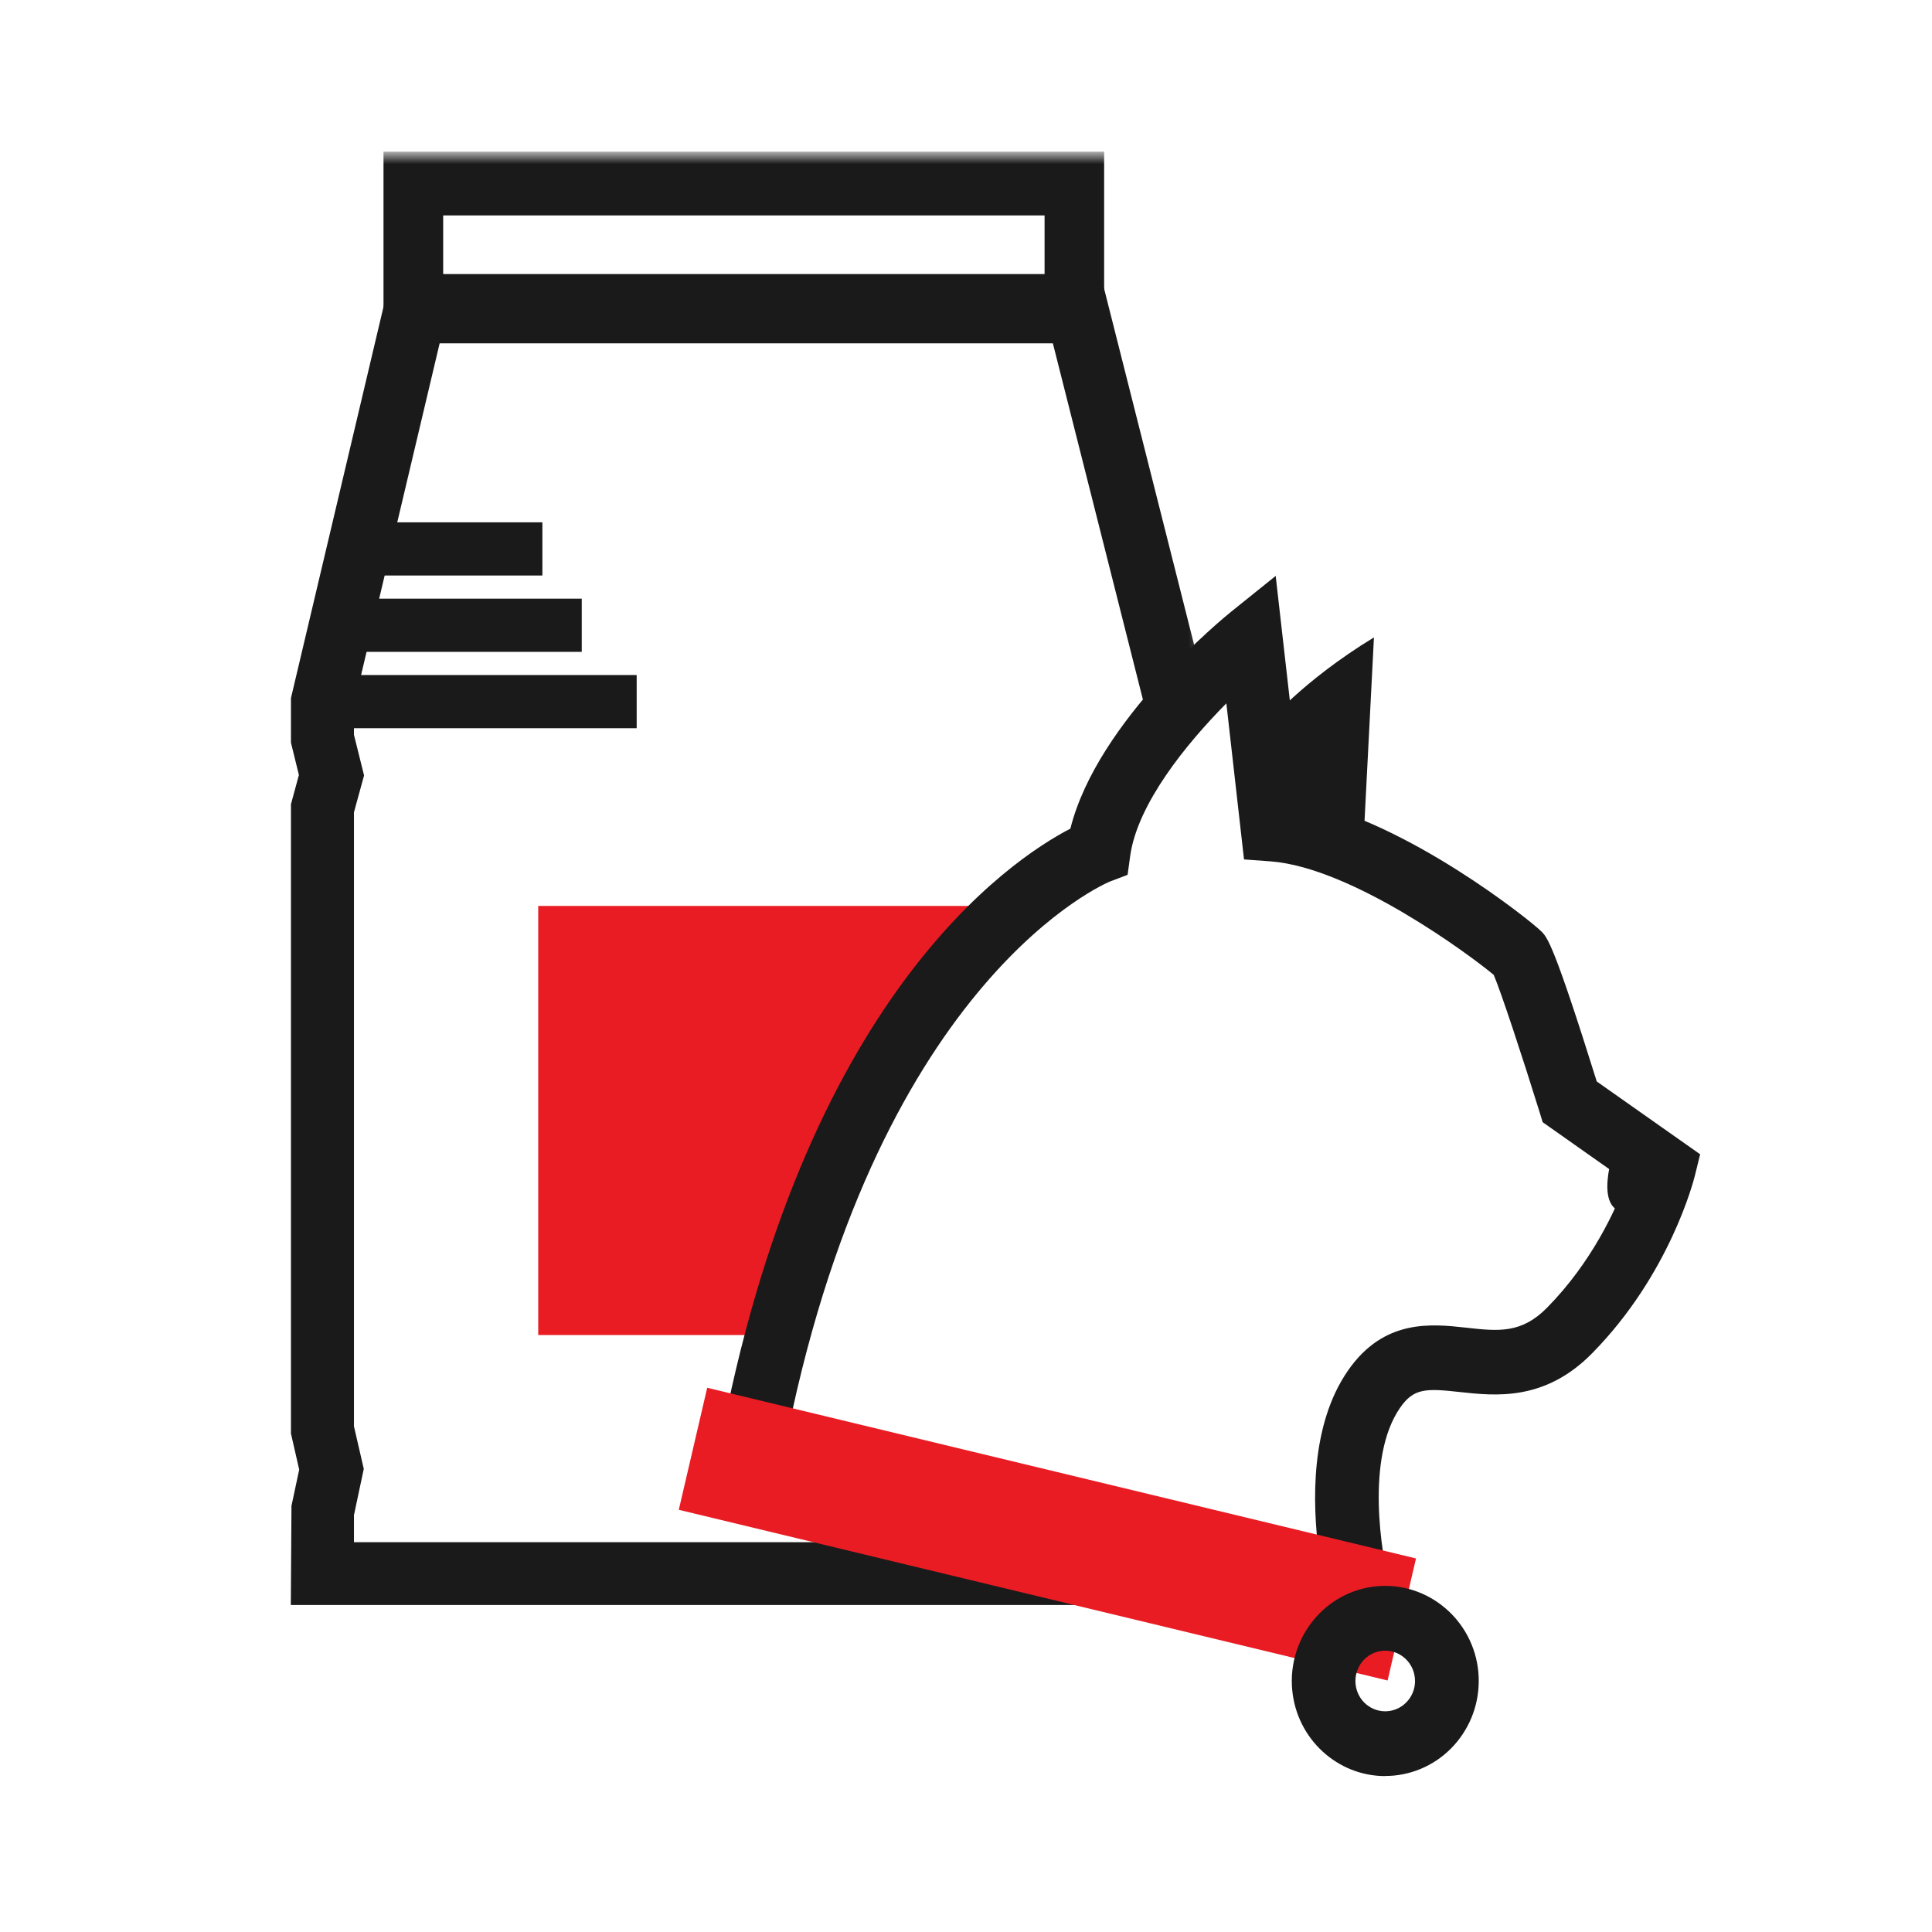 <svg width="100" height="100" viewBox="0 0 100 100" fill="none" xmlns="http://www.w3.org/2000/svg">
<mask id="mask0_62_517" style="mask-type:alpha" maskUnits="userSpaceOnUse" x="12" y="8" width="51" height="78">
<path d="M58.922 8H17.948L12 16.591V85.983H58.922L60.904 81.356L38.435 75.409L43.722 60.209L49.009 50.296L56.939 44.348L58.922 39.061L62.887 35.096L58.922 8Z" fill="#D9D9D9"/>
</mask>
<g mask="url(#mask0_62_517)">
<path d="M15.179 82.826L15.178 82.951H15.304H62.244H62.25H62.375V82.826V78.256V78.243L62.373 78.231L61.946 76.067L62.372 74.205L62.375 74.191V74.177V41.657V41.64L62.371 41.624L61.96 40.115L62.371 38.442L62.375 38.427V38.412V36.145V36.13L62.371 36.115L56.97 14.744L56.947 14.649H56.849H20.369H20.27L20.247 14.746L15.189 36.129L15.185 36.143V36.158V38.412V38.427L15.189 38.442L15.6 40.115L15.19 41.624L15.185 41.64V41.657V74.177V74.191L15.189 74.205L15.614 76.066L15.214 77.945L15.211 77.958L15.211 77.971L15.179 82.826ZM58.86 76.012L58.854 76.039L58.859 76.066L59.358 78.414V79.949H18.196V78.408L18.695 76.059L18.701 76.032L18.695 76.005L18.196 73.841V42.027L18.706 40.169L18.715 40.137L18.707 40.105L18.196 38.049V36.482L22.657 17.646H54.594L59.358 36.495V38.056L58.848 40.112L58.84 40.143L58.848 40.175L59.358 42.034V73.847L58.86 76.012Z" fill="#1A1A1A" stroke="#1A1A1A" stroke-width="0.25"/>
<path d="M57 16.075H57.075L57.075 16L57.075 8V7.925H57H20H19.925L19.925 8L19.925 16L19.925 16.075H20H57ZM54.142 14.26H22.864V11.075H54.142V14.26Z" fill="#1A1A1A" stroke="#1A1A1A" stroke-width="0.15"/>
<path d="M27.858 69.101H50.185V46.891H27.858V69.101Z" fill="#E91C24"/>
<path d="M32.954 34.94H17.361V37.692H32.954V34.94Z" fill="#1A1A1A"/>
<path d="M30.111 30.987H18.3V33.74H30.111V30.987Z" fill="#1A1A1A"/>
<path d="M28.074 27.035H18.3V29.788H28.074V27.035Z" fill="#1A1A1A"/>
</g>
<path d="M72.677 84.853L36.925 76.629L37.217 75.041C41.544 51.7 52.242 44.53 55.403 42.889C56.803 37.275 63.418 31.911 63.71 31.674L66.029 29.809L67.351 41.433C72.852 42.553 79.214 47.641 79.784 48.214C80.089 48.523 80.426 48.866 82.648 55.977L88 59.746L87.721 60.873C87.669 61.077 86.438 65.953 82.408 70.046C79.959 72.537 77.406 72.253 75.54 72.049C73.811 71.858 73.169 71.845 72.463 72.873C70.681 75.456 71.491 80.444 71.951 82.151L72.683 84.846L72.677 84.853ZM40.767 74.072L68.264 80.398C67.921 77.775 67.824 73.762 69.761 70.955C71.627 68.247 74.096 68.523 75.897 68.721C77.555 68.906 78.748 69.037 80.082 67.68C82.402 65.321 83.633 62.606 84.177 61.136L79.849 58.085L79.681 57.538C78.799 54.698 77.698 51.357 77.316 50.461C76.13 49.466 69.981 44.893 65.751 44.583L64.39 44.484L63.476 36.405C61.377 38.527 58.876 41.617 58.5 44.293L58.364 45.281L57.444 45.631C57.334 45.677 45.62 50.533 40.786 74.079L40.767 74.072Z" fill="#1A1A1A"/>
<path d="M65.517 37.525C65.517 37.525 67.364 35.278 71.115 32.992L70.571 43.608L65.861 42.916L65.517 37.532V37.525Z" fill="#1A1A1A"/>
<path d="M73.292 80.665L36.605 71.831L35.134 78.147L71.822 86.981L73.292 80.665Z" fill="#E91C24"/>
<path d="M71.698 91.93C69.23 91.93 67.117 90.013 66.884 87.463C66.638 84.761 68.595 82.356 71.251 82.105C73.907 81.855 76.272 83.851 76.519 86.547C76.635 87.858 76.246 89.136 75.424 90.145C74.601 91.153 73.435 91.779 72.145 91.904C71.996 91.917 71.841 91.924 71.692 91.924L71.698 91.93ZM71.698 85.439C71.653 85.439 71.601 85.439 71.556 85.446C70.707 85.525 70.085 86.29 70.163 87.153C70.24 88.016 70.992 88.649 71.841 88.57C72.249 88.53 72.618 88.332 72.884 88.01C73.15 87.687 73.273 87.278 73.234 86.863C73.162 86.052 72.489 85.439 71.698 85.439Z" fill="#1A1A1A"/>
<path d="M83.581 59.41C83.581 59.41 82.37 62.758 84.242 62.758C86.114 62.758 87.793 61.407 83.581 59.41Z" fill="#1A1A1A"/>
</svg>
